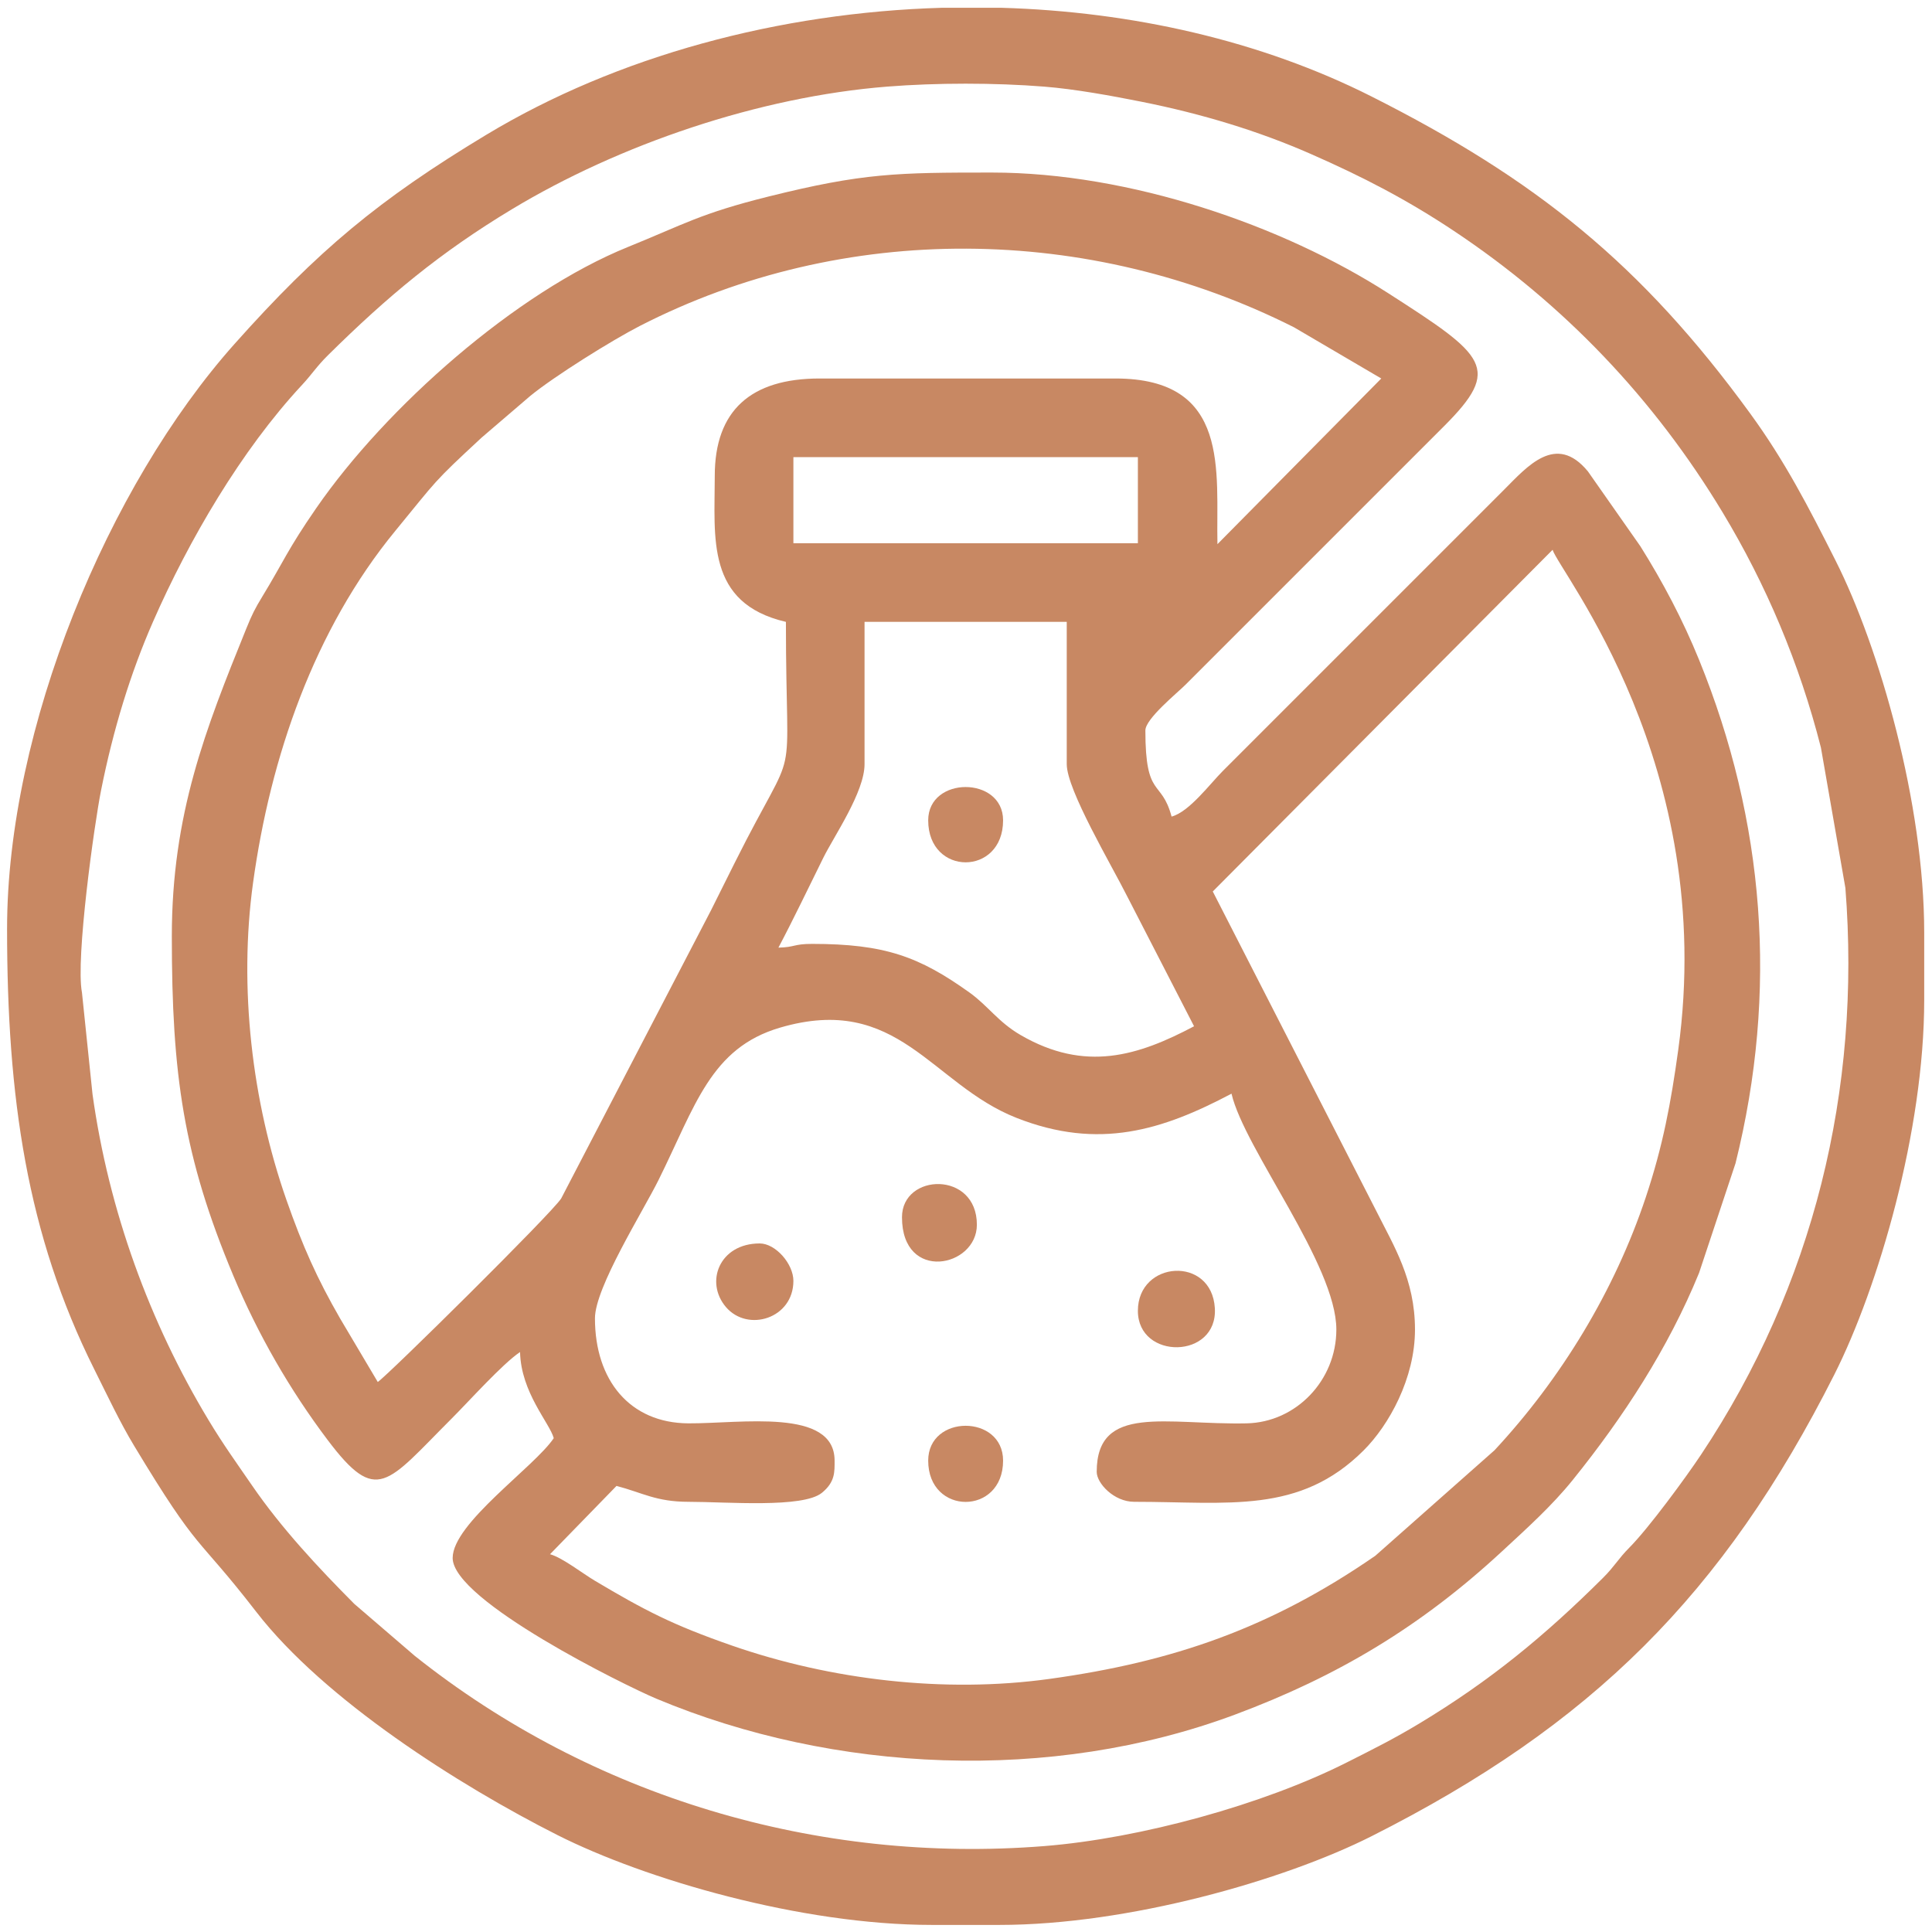 <svg clip-rule="evenodd" fill-rule="evenodd" height="130mm" image-rendering="optimizeQuality" shape-rendering="geometricPrecision" text-rendering="geometricPrecision" viewBox="0 0 13000 13000" width="130mm" xmlns="http://www.w3.org/2000/svg"><g fill="#c88863"><path d="m5237.83 6376.43c104.12-196.77 203-404.95 302.16-604.88 72.97-147.13 277.34-442.27 277.34-629.7v-957.42h1360.55v957.42c0 173.4 301.36 678.33 411.51 898.63l445.13 865.05c-376.03 198.97-732.11 311.43-1167.47 58.87-150.47-87.28-219.01-196.76-343.82-286.07-338.13-241.95-570.86-327.1-1058.63-327.1-126.45 0-112.73 22.44-226.77 25.2zm2922.66-377.94 2286.51-2299.03c47.49 151.06 1109.68 1447.01 845.46 3364.99-49.44 358.86-103.39 646.44-218.18 991.19-210.02 630.79-571.35 1222.73-1018.14 1702.96l-801.96 709.75c-702.75 485.73-1360.02 713.78-2194.53 828.91-705.63 97.35-1470.28 6.26-2134.18-224.48-400.09-139.06-587.25-236.87-923.65-436.9-81.33-48.36-219.72-156.14-300.89-177.81l447.38-459.65c173.91 45.22 265.34 106.91 484.84 106.91 256.25 0 768.82 43.88 897.03-60.4 89.79-73.01 85.59-140.94 85.59-216.75 0-356.34-631.56-248.75-983.8-250.77-395.29-2.27-628.7-291.38-628.7-706.65 0-207.32 321.62-716.53 428.5-932.04 247.26-498.55 349.44-886.23 815.66-1023.59 796.47-234.66 1018.53 380.47 1591.5 606.48 555.85 219.27 984.47 82.45 1447.54-162.57 86.89 372.97 705.47 1150.7 705.47 1587.31 0 341.66-270.7 624.03-603.51 631.07-539.86 11.42-1008.99-134.51-1008.99 326.35 0 76.84 115.87 201.56 251.95 201.56 635.39 0 1112.12 85.04 1543.96-345.69 170.22-169.79 345.69-484.65 345.69-813.29 0-337.65-143.27-563.66-260.36-797.86zm-2821.87-2922.65h2317.96v579.49h-2317.96zm-529.1 125.98c0 416.82-60.75 856.93 478.7 982.61 0 1209.33 98.17 735.91-344.33 1620.9-57.58 115.16-105.78 211.25-159.38 319.33l-1008.4 1939.45c-59.11 95.68-1164.89 1188.57-1234.17 1234.97l-253.27-427.02c-155.32-269.77-251.76-485.61-361.19-797.78-233.02-664.73-321.53-1431.31-224.74-2133.93 116.49-845.58 411.46-1704.06 957.3-2368.48 285.02-346.96 246.74-317.97 581.38-627.99l325.65-279.04c161.67-132.83 551.31-375.89 737.84-471.54 1374.84-705.04 3024.55-685 4401.83 8.75l587.54 344.69-1102.37 1114.81c-10.31-488.42 92.47-1114.81-686.5-1114.81h-1990.42c-461.68 0-705.47 214.53-705.47 655.08zm-3653.33 3099.02c0 929.68 77.61 1480.23 413.6 2282.31 166.38 397.19 380.55 768.57 633.78 1104.69 333.33 442.43 396.98 295.88 835.97-143.11 117.44-117.44 342.03-368.34 459.82-447.21 6.07 272.46 199.62 477.87 226.76 579.49-129.89 193.96-680.27 572.58-680.27 806.25 0 287.37 1166.16 861.15 1371 946.95 1195.63 500.83 2656.41 567.63 3891.22 107.66 694.13-258.55 1254.59-595.15 1798.45-1099.01 164.21-152.14 335.55-305.81 476.52-480.9 342.4-425.24 642.08-885.31 849.62-1392.76l245.24-737.38c288.57-1158.75 196.31-2303.03-245.26-3388.2-109.83-269.91-243.36-522.36-394.94-764.04l-352.95-503.69c-215.01-260.97-407.32-33.64-565.32 124.41l-1889.65 1889.65c-88.96 88.95-227.38 276.85-346.43 308.64-68.46-256.36-176.37-115.64-176.37-579.49 0-78.64 212.06-249.87 270.84-308.65l1738.48-1738.47c392.12-391.82 280.34-474.15-376.46-895.9-709.18-455.39-1736.56-811.09-2665.87-811.09-637.29 0-866.3 2.84-1501.79 161.11-461.31 114.88-568.26 186.43-945.7 339.26-755.74 305.98-1628.66 1077.86-2097.96 1756.92-195.66 283.1-220.5 361.32-362.78 594.64-50.78 83.28-70.37 122.49-109.18 218.36-274.09 676.92-500.37 1247.75-500.37 2069.56z"/><path d="m551.51 6678.77c-43.98-227.25 83.93-1137.13 128.06-1358.46 82.29-412.71 198.56-791.34 349.95-1136.58 240.81-549.21 593.26-1153.15 1002.16-1592.95 70.45-75.78 97.46-123.7 176.31-201.63 401.74-397.1 753.86-690.12 1236.22-980.96 724.28-436.71 1663.02-756.9 2525.59-825.39 331.69-26.34 723.91-26.34 1055.6 0 209.85 16.66 456.41 62.12 654.29 101.57 412.71 82.29 791.34 198.56 1136.58 349.95 356.92 156.49 652.82 310.63 966.88 519.64 739.91 492.39 1346.47 1128.52 1808.66 1895.05 290.02 481.01 515.93 1011.58 660.78 1581.6l164.61 943.99c106.93 1359.4-214.54 2676.43-971.16 3813.35-102.46 153.98-352.4 494.89-482.69 625.9-74.82 75.22-98.97 125.52-175.88 202.06-394.61 392.61-761.27 694.16-1236.48 980.7-169.6 102.25-307.92 171.35-491.82 264.04-556.64 280.59-1382.42 509.63-2033.77 561.35-1524.63 121.07-3042.58-330.48-4234.82-1280.36l-406.49-349.37c-242.29-243.52-491.08-509.7-688.72-797.79-108.81-158.62-191.05-271.31-291.98-438.69-396.36-657.35-671.42-1408.8-780.8-2192.24l-71.08-684.78zm5786.54-6626.37h400.64c878.94 25.62 1744.11 220.83 2488.59 596.1 1107.46 558.23 1817.94 1128.72 2550.71 2135.62 231.89 318.66 389.48 623.51 573.51 988.6 295.52 586.27 596.1 1633.52 596.1 2502.93v453.51c0 879.52-308.97 1934.09-604.59 2519.63-747.31 1480.2-1635.19 2361.22-3115.73 3107.51-586.27 295.52-1633.52 596.1-2502.92 596.1h-453.51c-882.81 0-1931.82-307.82-2519.64-604.59-664.17-335.32-1570.15-911.57-2026.16-1501.18-414.5-535.93-375.5-376.96-822.26-1117.78-96.86-160.62-177.52-333.42-267.6-513.45-455.08-909.5-587.59-1833.49-587.59-2964.95 0-1350.53 678.54-2980.55 1530.85-3936.53 560.43-628.59 971.44-971.36 1692.7-1406.33 881.87-531.82 1972.51-823.33 3066.9-855.19z"/><path d="m7656.58 8820.37c0 332.61 538.79 326.44 517.84-18.44-21.5-353.99-517.84-320.66-517.84 18.44z"/><path d="m6069.28 8190.49c0 440.05 503.91 338.08 503.91 50.39 0-364.36-503.91-348.3-503.91-50.39z"/><path d="m5338.62 8618.81c0-114.47-119.7-251.96-226.76-251.96-271.46 0-370.66 260.62-226.91 428.35 146.82 171.31 453.67 77 453.67-176.39z"/><path d="m6245.65 9828.18c0 370.42 503.9 370.42 503.9 0 0-312.6-503.9-312.6-503.9 0z"/><path d="m6245.65 5519.79c0 376.82 503.9 376.82 503.9 0 0-298.71-503.9-298.71-503.9 0z"/></g></svg>